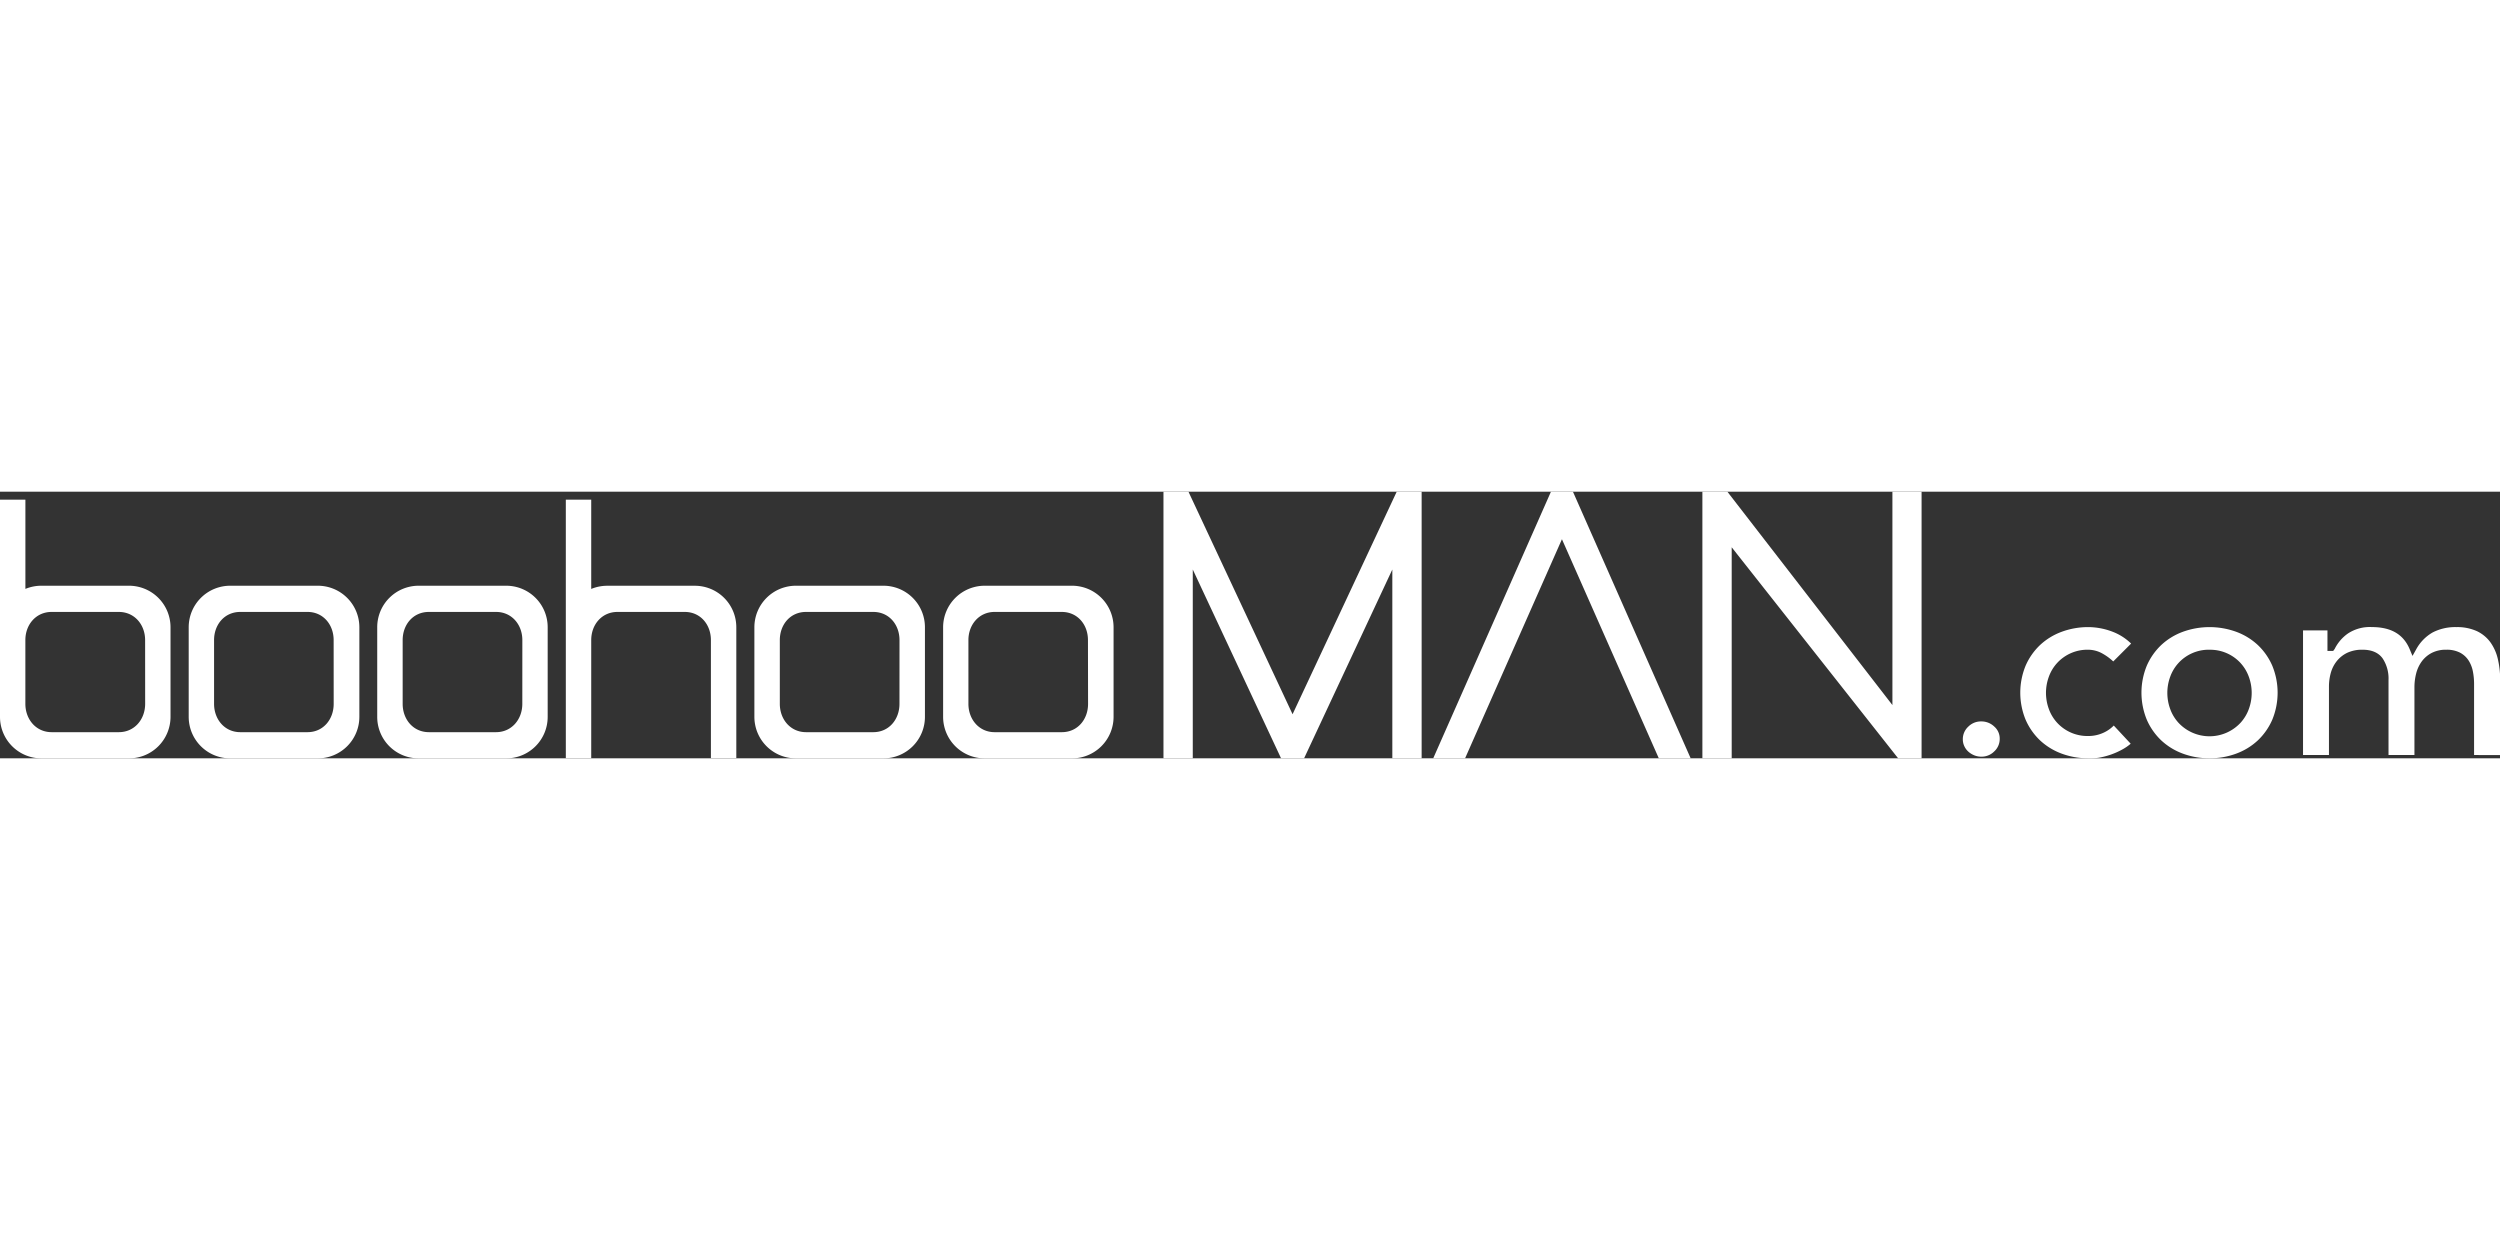 <svg xmlns:xlink="http://www.w3.org/1999/xlink" id="Layer_1" class="logo-svg" data-name="Layer 1" xmlns="http://www.w3.org/2000/svg" viewBox="0 0 716.48 76.41" width="600"  height="300" ><rect x="0" y="0" width="716.48" height="76.41" fill="#333333" stroke="none"/><path class="cls-1" d="M630.51 142.41a5.24 5.24 0 01-2-.39 5.86 5.86 0 01-1.71-1.07 4.81 4.81 0 01-1.14-1.57 4.51 4.51 0 01-.42-1.94 4.84 4.84 0 011.54-3.61 5.11 5.11 0 013.74-1.52 5.3 5.3 0 013.73 1.47 4.53 4.53 0 011.56 3.5 4.83 4.83 0 01-1.55 3.61A5.11 5.11 0 01630.51 142.41zM661.21 142.88a21.73 21.73 0 01-7.66-1.35 18.29 18.29 0 01-6.19-3.8 18.08 18.08 0 01-4.13-5.92 20.36 20.36 0 010-15.46 18.09 18.09 0 014.13-5.92 18.34 18.34 0 016.19-3.8 21.74 21.74 0 017.66-1.35 19.61 19.61 0 016.91 1.31 15.49 15.49 0 015.35 3.41l-5.12 5.12a15.52 15.52 0 00-3-2.21 8.45 8.45 0 00-4.19-1.15 11.78 11.78 0 00-8.87 3.78 11.7 11.7 0 00-2.41 4 13.42 13.42 0 000 9.17 11.65 11.65 0 002.41 4 11.77 11.77 0 008.87 3.78 10.35 10.35 0 004.52-1 9.77 9.77 0 002.82-2l4.85 5.21a13.93 13.93 0 01-2.33 1.61 21.36 21.36 0 01-3.57 1.58 22 22 0 01-3.45.86A18.63 18.63 0 01661.21 142.88zM695.94 142.88a21.73 21.73 0 01-7.66-1.35 18.29 18.29 0 01-6.19-3.8 18.08 18.08 0 01-4.13-5.92 20.36 20.36 0 010-15.46 18.09 18.09 0 014.13-5.92 18.34 18.34 0 016.19-3.8 22.43 22.43 0 0115.33 0 18.37 18.37 0 016.19 3.8 18.08 18.08 0 014.13 5.92 20.34 20.34 0 010 15.46 18.08 18.08 0 01-4.13 5.92 18.33 18.33 0 01-6.19 3.8A21.76 21.76 0 01695.94 142.88zm0-31.12a11.78 11.78 0 00-8.87 3.78 11.74 11.74 0 00-2.41 4 13.42 13.42 0 000 9.18 11.69 11.69 0 002.41 4 12.15 12.15 0 0017.74 0 11.73 11.73 0 002.41-4 13.43 13.43 0 000-9.17 11.77 11.77 0 00-2.41-4 11.78 11.78 0 00-8.87-3.78zM771.76 141.94V121.56a18.68 18.68 0 00-.33-3.53 9.06 9.06 0 00-1.24-3.18 6.57 6.57 0 00-2.5-2.27 8.38 8.38 0 00-3.92-.82 8.79 8.79 0 00-4.21.95 8.3 8.3 0 00-2.86 2.5 10.07 10.07 0 00-1.57 3.49 16 16 0 00-.46 3.81v19.43h-7.43V120.46a10.47 10.47 0 00-1.68-6.2c-1.19-1.66-3.13-2.5-5.76-2.5a10 10 0 00-4.41.89 8.67 8.67 0 00-3 2.4 9.48 9.48 0 00-1.71 3.42 14.76 14.76 0 00-.51 3.88v19.59h-7.43V106.22h7v5.89h1.64l.43-.58a11.83 11.83 0 013.74-4.38 11.36 11.36 0 016.91-1.88c5.53 0 9.08 2.09 10.86 6.38l.79 1.89 1-1.78a12.41 12.41 0 014.72-4.92 14 14 0 016.82-1.56 13.62 13.62 0 015.93 1.16 10.2 10.2 0 013.83 3.15 13.37 13.37 0 012.15 4.79 26.18 26.18 0 01.68 6.09v21.48zM207.79 93.42H182.71a11.88 11.88 0 00-11.89 11.9V131a11.87 11.87 0 0011.89 11.9h25.09A11.88 11.88 0 00219.67 131V105.32A11.88 11.88 0 00207.79 93.42zm4.61 33.86c0 4.45-3.06 8.11-7.53 8.11H185.63c-4.49 0-7.52-3.66-7.52-8.11V109c0-4.45 3-8.07 7.52-8.07h19.25c4.47 0 7.53 3.61 7.53 8.07zM153.7 93.42h-25a11.9 11.9 0 00-11.91 11.9V131a11.9 11.9 0 0011.91 11.9h25a11.91 11.91 0 0012-11.9V105.32A11.91 11.91 0 00153.7 93.42zm4.64 33.86c0 4.45-3 8.11-7.49 8.11H131.57c-4.47 0-7.51-3.66-7.51-8.11V109c0-4.45 3-8.07 7.51-8.07h19.27c4.47 0 7.49 3.61 7.49 8.07zM99.67 93.42H74.6a12 12 0 00-4.61.91V68.76H62.71V131a11.89 11.89 0 0011.89 11.9H99.67A11.9 11.9 0 00111.58 131V105.32A11.9 11.9 0 0099.67 93.42zm4.64 33.84c0 4.47-3.06 8.13-7.54 8.13H77.51c-4.47 0-7.53-3.66-7.53-8.13V109c0-4.45 3.06-8.07 7.53-8.07H96.76c4.47 0 7.54 3.61 7.54 8.07zM315.89 93.42H290.82a11.9 11.9 0 00-11.91 11.9V131a11.9 11.9 0 0011.91 11.9h25.07A11.9 11.9 0 00327.79 131V105.32A11.9 11.9 0 00315.89 93.42zm4.6 33.86c0 4.45-3 8.11-7.5 8.11H293.72c-4.47 0-7.52-3.66-7.52-8.11V109c0-4.45 3-8.07 7.52-8.07H313c4.48 0 7.5 3.61 7.5 8.07zm49.44-33.86h-25A11.92 11.92 0 00333 105.32V131a11.91 11.91 0 0011.92 11.9h25A11.91 11.91 0 00381.85 131V105.32A11.91 11.91 0 00369.93 93.42zm4.61 33.86c0 4.45-3 8.11-7.51 8.11H347.75c-4.44 0-7.5-3.66-7.5-8.11V109c0-4.45 3.07-8.07 7.5-8.07H367c4.5 0 7.51 3.61 7.51 8.07zm-100.81-22v37.56h-7.28V109c0-4.45-3-8.07-7.5-8.07H239.67c-4.47 0-7.52 3.61-7.52 8.07v33.87h-7.28V68.76h7.28V94.34a12 12 0 014.6-.91h25.06A11.88 11.88 0 01273.73 105.32zM470.14 66.47v76.41h-8.4V88.77l-25.29 54.11h-6.6L404.55 88.77v54.11h-8.4V66.47h7.16l29.84 63.78L463 66.47zm143.28 0v76.41H606.7L559 82.4v60.48h-8.4V66.47h7.16l47.3 61.15V66.47zm-99.92 0l33.74 76.41h-9.13L510.35 80.09l-27.76 62.79h-9.13L507.2 66.47z" transform="translate(-62.71 -66.47)" fill="#FFFFFF"></path></svg>